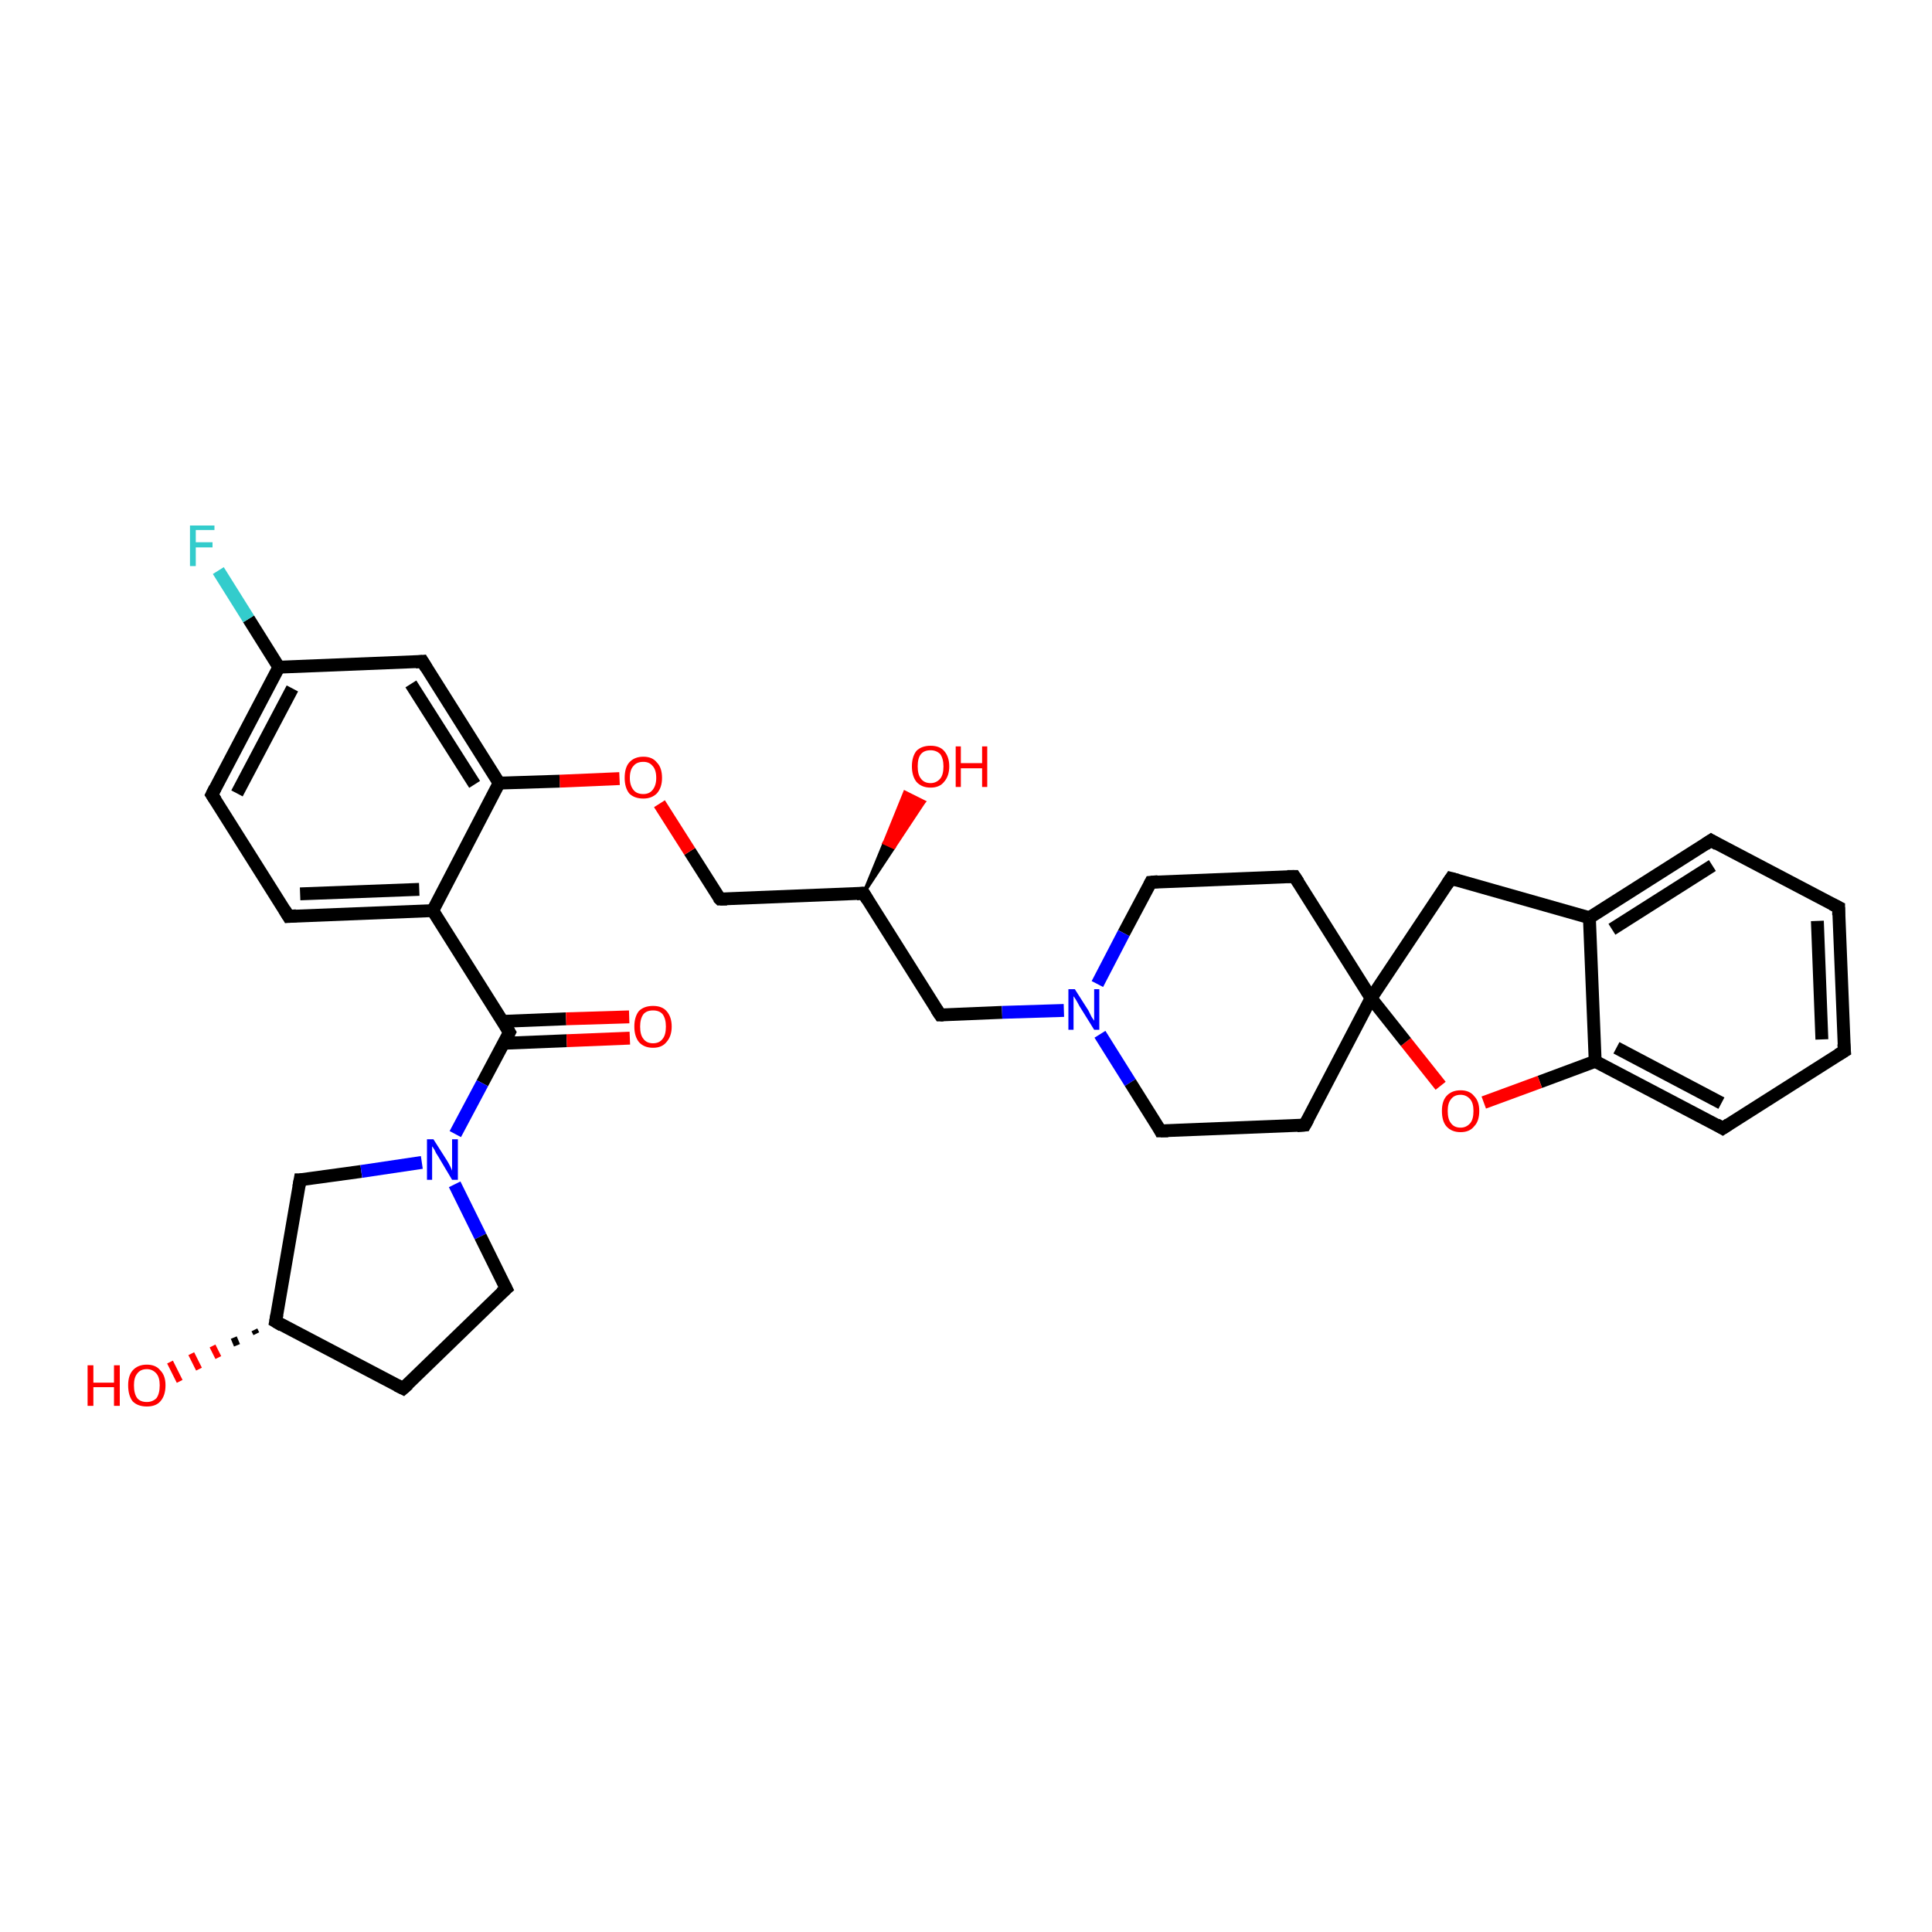 <?xml version='1.0' encoding='iso-8859-1'?>
<svg version='1.1' baseProfile='full'
              xmlns='http://www.w3.org/2000/svg'
                      xmlns:rdkit='http://www.rdkit.org/xml'
                      xmlns:xlink='http://www.w3.org/1999/xlink'
                  xml:space='preserve'
width='300px' height='300px' viewBox='0 0 300 300'>
<!-- END OF HEADER -->
<rect style='opacity:1.0;fill:#FFFFFF;stroke:none' width='300.0' height='300.0' x='0.0' y='0.0'> </rect>
<path class='bond-0 atom-1 atom-0' d='M 134.1,138.7 L 137.3,130.9 L 138.8,131.6 Z' style='fill:#000000;fill-rule:evenodd;fill-opacity:1;stroke:#000000;stroke-width:0.5px;stroke-linecap:butt;stroke-linejoin:miter;stroke-opacity:1;' />
<path class='bond-0 atom-1 atom-0' d='M 137.3,130.9 L 143.5,124.5 L 140.5,123.0 Z' style='fill:#FF0000;fill-rule:evenodd;fill-opacity:1;stroke:#FF0000;stroke-width:0.5px;stroke-linecap:butt;stroke-linejoin:miter;stroke-opacity:1;' />
<path class='bond-0 atom-1 atom-0' d='M 137.3,130.9 L 138.8,131.6 L 143.5,124.5 Z' style='fill:#FF0000;fill-rule:evenodd;fill-opacity:1;stroke:#FF0000;stroke-width:0.5px;stroke-linecap:butt;stroke-linejoin:miter;stroke-opacity:1;' />
<path class='bond-1 atom-1 atom-2' d='M 134.1,138.7 L 111.8,139.6' style='fill:none;fill-rule:evenodd;stroke:#000000;stroke-width:2.0px;stroke-linecap:butt;stroke-linejoin:miter;stroke-opacity:1' />
<path class='bond-2 atom-2 atom-3' d='M 111.8,139.6 L 107.1,132.2' style='fill:none;fill-rule:evenodd;stroke:#000000;stroke-width:2.0px;stroke-linecap:butt;stroke-linejoin:miter;stroke-opacity:1' />
<path class='bond-2 atom-2 atom-3' d='M 107.1,132.2 L 102.4,124.8' style='fill:none;fill-rule:evenodd;stroke:#FF0000;stroke-width:2.0px;stroke-linecap:butt;stroke-linejoin:miter;stroke-opacity:1' />
<path class='bond-3 atom-3 atom-4' d='M 96.2,120.9 L 86.9,121.3' style='fill:none;fill-rule:evenodd;stroke:#FF0000;stroke-width:2.0px;stroke-linecap:butt;stroke-linejoin:miter;stroke-opacity:1' />
<path class='bond-3 atom-3 atom-4' d='M 86.9,121.3 L 77.5,121.6' style='fill:none;fill-rule:evenodd;stroke:#000000;stroke-width:2.0px;stroke-linecap:butt;stroke-linejoin:miter;stroke-opacity:1' />
<path class='bond-4 atom-4 atom-5' d='M 77.5,121.6 L 65.6,102.7' style='fill:none;fill-rule:evenodd;stroke:#000000;stroke-width:2.0px;stroke-linecap:butt;stroke-linejoin:miter;stroke-opacity:1' />
<path class='bond-4 atom-4 atom-5' d='M 73.7,121.8 L 63.8,106.2' style='fill:none;fill-rule:evenodd;stroke:#000000;stroke-width:2.0px;stroke-linecap:butt;stroke-linejoin:miter;stroke-opacity:1' />
<path class='bond-5 atom-5 atom-6' d='M 65.6,102.7 L 43.3,103.6' style='fill:none;fill-rule:evenodd;stroke:#000000;stroke-width:2.0px;stroke-linecap:butt;stroke-linejoin:miter;stroke-opacity:1' />
<path class='bond-6 atom-6 atom-7' d='M 43.3,103.6 L 38.6,96.1' style='fill:none;fill-rule:evenodd;stroke:#000000;stroke-width:2.0px;stroke-linecap:butt;stroke-linejoin:miter;stroke-opacity:1' />
<path class='bond-6 atom-6 atom-7' d='M 38.6,96.1 L 33.9,88.6' style='fill:none;fill-rule:evenodd;stroke:#33CCCC;stroke-width:2.0px;stroke-linecap:butt;stroke-linejoin:miter;stroke-opacity:1' />
<path class='bond-7 atom-6 atom-8' d='M 43.3,103.6 L 32.9,123.4' style='fill:none;fill-rule:evenodd;stroke:#000000;stroke-width:2.0px;stroke-linecap:butt;stroke-linejoin:miter;stroke-opacity:1' />
<path class='bond-7 atom-6 atom-8' d='M 45.4,106.9 L 36.8,123.2' style='fill:none;fill-rule:evenodd;stroke:#000000;stroke-width:2.0px;stroke-linecap:butt;stroke-linejoin:miter;stroke-opacity:1' />
<path class='bond-8 atom-8 atom-9' d='M 32.9,123.4 L 44.8,142.3' style='fill:none;fill-rule:evenodd;stroke:#000000;stroke-width:2.0px;stroke-linecap:butt;stroke-linejoin:miter;stroke-opacity:1' />
<path class='bond-9 atom-9 atom-10' d='M 44.8,142.3 L 67.2,141.4' style='fill:none;fill-rule:evenodd;stroke:#000000;stroke-width:2.0px;stroke-linecap:butt;stroke-linejoin:miter;stroke-opacity:1' />
<path class='bond-9 atom-9 atom-10' d='M 46.6,138.8 L 65.1,138.1' style='fill:none;fill-rule:evenodd;stroke:#000000;stroke-width:2.0px;stroke-linecap:butt;stroke-linejoin:miter;stroke-opacity:1' />
<path class='bond-10 atom-10 atom-11' d='M 67.2,141.4 L 79.1,160.3' style='fill:none;fill-rule:evenodd;stroke:#000000;stroke-width:2.0px;stroke-linecap:butt;stroke-linejoin:miter;stroke-opacity:1' />
<path class='bond-11 atom-11 atom-12' d='M 78.2,162.0 L 88.0,161.6' style='fill:none;fill-rule:evenodd;stroke:#000000;stroke-width:2.0px;stroke-linecap:butt;stroke-linejoin:miter;stroke-opacity:1' />
<path class='bond-11 atom-11 atom-12' d='M 88.0,161.6 L 97.8,161.2' style='fill:none;fill-rule:evenodd;stroke:#FF0000;stroke-width:2.0px;stroke-linecap:butt;stroke-linejoin:miter;stroke-opacity:1' />
<path class='bond-11 atom-11 atom-12' d='M 78.0,158.6 L 87.9,158.2' style='fill:none;fill-rule:evenodd;stroke:#000000;stroke-width:2.0px;stroke-linecap:butt;stroke-linejoin:miter;stroke-opacity:1' />
<path class='bond-11 atom-11 atom-12' d='M 87.9,158.2 L 97.7,157.9' style='fill:none;fill-rule:evenodd;stroke:#FF0000;stroke-width:2.0px;stroke-linecap:butt;stroke-linejoin:miter;stroke-opacity:1' />
<path class='bond-12 atom-11 atom-13' d='M 79.1,160.3 L 74.9,168.2' style='fill:none;fill-rule:evenodd;stroke:#000000;stroke-width:2.0px;stroke-linecap:butt;stroke-linejoin:miter;stroke-opacity:1' />
<path class='bond-12 atom-11 atom-13' d='M 74.9,168.2 L 70.7,176.1' style='fill:none;fill-rule:evenodd;stroke:#0000FF;stroke-width:2.0px;stroke-linecap:butt;stroke-linejoin:miter;stroke-opacity:1' />
<path class='bond-13 atom-13 atom-14' d='M 70.6,183.9 L 74.6,192.0' style='fill:none;fill-rule:evenodd;stroke:#0000FF;stroke-width:2.0px;stroke-linecap:butt;stroke-linejoin:miter;stroke-opacity:1' />
<path class='bond-13 atom-13 atom-14' d='M 74.6,192.0 L 78.6,200.1' style='fill:none;fill-rule:evenodd;stroke:#000000;stroke-width:2.0px;stroke-linecap:butt;stroke-linejoin:miter;stroke-opacity:1' />
<path class='bond-14 atom-14 atom-15' d='M 78.6,200.1 L 62.6,215.6' style='fill:none;fill-rule:evenodd;stroke:#000000;stroke-width:2.0px;stroke-linecap:butt;stroke-linejoin:miter;stroke-opacity:1' />
<path class='bond-15 atom-15 atom-16' d='M 62.6,215.6 L 42.8,205.2' style='fill:none;fill-rule:evenodd;stroke:#000000;stroke-width:2.0px;stroke-linecap:butt;stroke-linejoin:miter;stroke-opacity:1' />
<path class='bond-16 atom-16 atom-17' d='M 39.8,207.1 L 39.5,206.5' style='fill:none;fill-rule:evenodd;stroke:#000000;stroke-width:1.0px;stroke-linecap:butt;stroke-linejoin:miter;stroke-opacity:1' />
<path class='bond-16 atom-16 atom-17' d='M 36.8,208.9 L 36.3,207.7' style='fill:none;fill-rule:evenodd;stroke:#000000;stroke-width:1.0px;stroke-linecap:butt;stroke-linejoin:miter;stroke-opacity:1' />
<path class='bond-16 atom-16 atom-17' d='M 33.9,210.8 L 33.0,209.0' style='fill:none;fill-rule:evenodd;stroke:#FF0000;stroke-width:1.0px;stroke-linecap:butt;stroke-linejoin:miter;stroke-opacity:1' />
<path class='bond-16 atom-16 atom-17' d='M 30.9,212.6 L 29.7,210.2' style='fill:none;fill-rule:evenodd;stroke:#FF0000;stroke-width:1.0px;stroke-linecap:butt;stroke-linejoin:miter;stroke-opacity:1' />
<path class='bond-16 atom-16 atom-17' d='M 27.9,214.5 L 26.4,211.5' style='fill:none;fill-rule:evenodd;stroke:#FF0000;stroke-width:1.0px;stroke-linecap:butt;stroke-linejoin:miter;stroke-opacity:1' />
<path class='bond-17 atom-16 atom-18' d='M 42.8,205.2 L 46.6,183.2' style='fill:none;fill-rule:evenodd;stroke:#000000;stroke-width:2.0px;stroke-linecap:butt;stroke-linejoin:miter;stroke-opacity:1' />
<path class='bond-18 atom-1 atom-19' d='M 134.1,138.7 L 146.0,157.6' style='fill:none;fill-rule:evenodd;stroke:#000000;stroke-width:2.0px;stroke-linecap:butt;stroke-linejoin:miter;stroke-opacity:1' />
<path class='bond-19 atom-19 atom-20' d='M 146.0,157.6 L 155.6,157.2' style='fill:none;fill-rule:evenodd;stroke:#000000;stroke-width:2.0px;stroke-linecap:butt;stroke-linejoin:miter;stroke-opacity:1' />
<path class='bond-19 atom-19 atom-20' d='M 155.6,157.2 L 165.2,156.9' style='fill:none;fill-rule:evenodd;stroke:#0000FF;stroke-width:2.0px;stroke-linecap:butt;stroke-linejoin:miter;stroke-opacity:1' />
<path class='bond-20 atom-20 atom-21' d='M 170.8,160.6 L 175.5,168.1' style='fill:none;fill-rule:evenodd;stroke:#0000FF;stroke-width:2.0px;stroke-linecap:butt;stroke-linejoin:miter;stroke-opacity:1' />
<path class='bond-20 atom-20 atom-21' d='M 175.5,168.1 L 180.2,175.6' style='fill:none;fill-rule:evenodd;stroke:#000000;stroke-width:2.0px;stroke-linecap:butt;stroke-linejoin:miter;stroke-opacity:1' />
<path class='bond-21 atom-21 atom-22' d='M 180.2,175.6 L 202.6,174.7' style='fill:none;fill-rule:evenodd;stroke:#000000;stroke-width:2.0px;stroke-linecap:butt;stroke-linejoin:miter;stroke-opacity:1' />
<path class='bond-22 atom-22 atom-23' d='M 202.6,174.7 L 212.9,155.0' style='fill:none;fill-rule:evenodd;stroke:#000000;stroke-width:2.0px;stroke-linecap:butt;stroke-linejoin:miter;stroke-opacity:1' />
<path class='bond-23 atom-23 atom-24' d='M 212.9,155.0 L 225.3,136.4' style='fill:none;fill-rule:evenodd;stroke:#000000;stroke-width:2.0px;stroke-linecap:butt;stroke-linejoin:miter;stroke-opacity:1' />
<path class='bond-24 atom-24 atom-25' d='M 225.3,136.4 L 246.8,142.5' style='fill:none;fill-rule:evenodd;stroke:#000000;stroke-width:2.0px;stroke-linecap:butt;stroke-linejoin:miter;stroke-opacity:1' />
<path class='bond-25 atom-25 atom-26' d='M 246.8,142.5 L 265.7,130.5' style='fill:none;fill-rule:evenodd;stroke:#000000;stroke-width:2.0px;stroke-linecap:butt;stroke-linejoin:miter;stroke-opacity:1' />
<path class='bond-25 atom-25 atom-26' d='M 250.3,144.3 L 265.9,134.4' style='fill:none;fill-rule:evenodd;stroke:#000000;stroke-width:2.0px;stroke-linecap:butt;stroke-linejoin:miter;stroke-opacity:1' />
<path class='bond-26 atom-26 atom-27' d='M 265.7,130.5 L 285.5,140.9' style='fill:none;fill-rule:evenodd;stroke:#000000;stroke-width:2.0px;stroke-linecap:butt;stroke-linejoin:miter;stroke-opacity:1' />
<path class='bond-27 atom-27 atom-28' d='M 285.5,140.9 L 286.4,163.2' style='fill:none;fill-rule:evenodd;stroke:#000000;stroke-width:2.0px;stroke-linecap:butt;stroke-linejoin:miter;stroke-opacity:1' />
<path class='bond-27 atom-27 atom-28' d='M 282.2,143.0 L 282.9,161.4' style='fill:none;fill-rule:evenodd;stroke:#000000;stroke-width:2.0px;stroke-linecap:butt;stroke-linejoin:miter;stroke-opacity:1' />
<path class='bond-28 atom-28 atom-29' d='M 286.4,163.2 L 267.5,175.2' style='fill:none;fill-rule:evenodd;stroke:#000000;stroke-width:2.0px;stroke-linecap:butt;stroke-linejoin:miter;stroke-opacity:1' />
<path class='bond-29 atom-29 atom-30' d='M 267.5,175.2 L 247.7,164.8' style='fill:none;fill-rule:evenodd;stroke:#000000;stroke-width:2.0px;stroke-linecap:butt;stroke-linejoin:miter;stroke-opacity:1' />
<path class='bond-29 atom-29 atom-30' d='M 267.3,171.3 L 251.0,162.7' style='fill:none;fill-rule:evenodd;stroke:#000000;stroke-width:2.0px;stroke-linecap:butt;stroke-linejoin:miter;stroke-opacity:1' />
<path class='bond-30 atom-30 atom-31' d='M 247.7,164.8 L 239.1,168.0' style='fill:none;fill-rule:evenodd;stroke:#000000;stroke-width:2.0px;stroke-linecap:butt;stroke-linejoin:miter;stroke-opacity:1' />
<path class='bond-30 atom-30 atom-31' d='M 239.1,168.0 L 230.4,171.2' style='fill:none;fill-rule:evenodd;stroke:#FF0000;stroke-width:2.0px;stroke-linecap:butt;stroke-linejoin:miter;stroke-opacity:1' />
<path class='bond-31 atom-23 atom-32' d='M 212.9,155.0 L 201.0,136.1' style='fill:none;fill-rule:evenodd;stroke:#000000;stroke-width:2.0px;stroke-linecap:butt;stroke-linejoin:miter;stroke-opacity:1' />
<path class='bond-32 atom-32 atom-33' d='M 201.0,136.1 L 178.7,137.0' style='fill:none;fill-rule:evenodd;stroke:#000000;stroke-width:2.0px;stroke-linecap:butt;stroke-linejoin:miter;stroke-opacity:1' />
<path class='bond-33 atom-10 atom-4' d='M 67.2,141.4 L 77.5,121.6' style='fill:none;fill-rule:evenodd;stroke:#000000;stroke-width:2.0px;stroke-linecap:butt;stroke-linejoin:miter;stroke-opacity:1' />
<path class='bond-34 atom-18 atom-13' d='M 46.6,183.2 L 56.1,181.9' style='fill:none;fill-rule:evenodd;stroke:#000000;stroke-width:2.0px;stroke-linecap:butt;stroke-linejoin:miter;stroke-opacity:1' />
<path class='bond-34 atom-18 atom-13' d='M 56.1,181.9 L 65.5,180.5' style='fill:none;fill-rule:evenodd;stroke:#0000FF;stroke-width:2.0px;stroke-linecap:butt;stroke-linejoin:miter;stroke-opacity:1' />
<path class='bond-35 atom-33 atom-20' d='M 178.7,137.0 L 174.5,144.9' style='fill:none;fill-rule:evenodd;stroke:#000000;stroke-width:2.0px;stroke-linecap:butt;stroke-linejoin:miter;stroke-opacity:1' />
<path class='bond-35 atom-33 atom-20' d='M 174.5,144.9 L 170.4,152.8' style='fill:none;fill-rule:evenodd;stroke:#0000FF;stroke-width:2.0px;stroke-linecap:butt;stroke-linejoin:miter;stroke-opacity:1' />
<path class='bond-36 atom-31 atom-23' d='M 223.7,168.6 L 218.3,161.8' style='fill:none;fill-rule:evenodd;stroke:#FF0000;stroke-width:2.0px;stroke-linecap:butt;stroke-linejoin:miter;stroke-opacity:1' />
<path class='bond-36 atom-31 atom-23' d='M 218.3,161.8 L 212.9,155.0' style='fill:none;fill-rule:evenodd;stroke:#000000;stroke-width:2.0px;stroke-linecap:butt;stroke-linejoin:miter;stroke-opacity:1' />
<path class='bond-37 atom-30 atom-25' d='M 247.7,164.8 L 246.8,142.5' style='fill:none;fill-rule:evenodd;stroke:#000000;stroke-width:2.0px;stroke-linecap:butt;stroke-linejoin:miter;stroke-opacity:1' />
<path d='M 133.0,138.8 L 134.1,138.7 L 134.7,139.7' style='fill:none;stroke:#000000;stroke-width:2.0px;stroke-linecap:butt;stroke-linejoin:miter;stroke-opacity:1;' />
<path d='M 112.9,139.6 L 111.8,139.6 L 111.5,139.3' style='fill:none;stroke:#000000;stroke-width:2.0px;stroke-linecap:butt;stroke-linejoin:miter;stroke-opacity:1;' />
<path d='M 66.2,103.7 L 65.6,102.7 L 64.5,102.8' style='fill:none;stroke:#000000;stroke-width:2.0px;stroke-linecap:butt;stroke-linejoin:miter;stroke-opacity:1;' />
<path d='M 33.4,122.4 L 32.9,123.4 L 33.5,124.3' style='fill:none;stroke:#000000;stroke-width:2.0px;stroke-linecap:butt;stroke-linejoin:miter;stroke-opacity:1;' />
<path d='M 44.2,141.3 L 44.8,142.3 L 46.0,142.2' style='fill:none;stroke:#000000;stroke-width:2.0px;stroke-linecap:butt;stroke-linejoin:miter;stroke-opacity:1;' />
<path d='M 78.5,159.3 L 79.1,160.3 L 78.9,160.7' style='fill:none;stroke:#000000;stroke-width:2.0px;stroke-linecap:butt;stroke-linejoin:miter;stroke-opacity:1;' />
<path d='M 78.4,199.7 L 78.6,200.1 L 77.8,200.8' style='fill:none;stroke:#000000;stroke-width:2.0px;stroke-linecap:butt;stroke-linejoin:miter;stroke-opacity:1;' />
<path d='M 63.4,214.9 L 62.6,215.6 L 61.6,215.1' style='fill:none;stroke:#000000;stroke-width:2.0px;stroke-linecap:butt;stroke-linejoin:miter;stroke-opacity:1;' />
<path d='M 43.8,205.8 L 42.8,205.2 L 43.0,204.1' style='fill:none;stroke:#000000;stroke-width:2.0px;stroke-linecap:butt;stroke-linejoin:miter;stroke-opacity:1;' />
<path d='M 46.4,184.3 L 46.6,183.2 L 47.1,183.2' style='fill:none;stroke:#000000;stroke-width:2.0px;stroke-linecap:butt;stroke-linejoin:miter;stroke-opacity:1;' />
<path d='M 145.4,156.7 L 146.0,157.6 L 146.5,157.6' style='fill:none;stroke:#000000;stroke-width:2.0px;stroke-linecap:butt;stroke-linejoin:miter;stroke-opacity:1;' />
<path d='M 180.0,175.2 L 180.2,175.6 L 181.4,175.6' style='fill:none;stroke:#000000;stroke-width:2.0px;stroke-linecap:butt;stroke-linejoin:miter;stroke-opacity:1;' />
<path d='M 201.4,174.8 L 202.6,174.7 L 203.1,173.8' style='fill:none;stroke:#000000;stroke-width:2.0px;stroke-linecap:butt;stroke-linejoin:miter;stroke-opacity:1;' />
<path d='M 224.7,137.3 L 225.3,136.4 L 226.4,136.7' style='fill:none;stroke:#000000;stroke-width:2.0px;stroke-linecap:butt;stroke-linejoin:miter;stroke-opacity:1;' />
<path d='M 264.8,131.1 L 265.7,130.5 L 266.7,131.1' style='fill:none;stroke:#000000;stroke-width:2.0px;stroke-linecap:butt;stroke-linejoin:miter;stroke-opacity:1;' />
<path d='M 284.5,140.4 L 285.5,140.9 L 285.5,142.1' style='fill:none;stroke:#000000;stroke-width:2.0px;stroke-linecap:butt;stroke-linejoin:miter;stroke-opacity:1;' />
<path d='M 286.3,162.1 L 286.4,163.2 L 285.4,163.8' style='fill:none;stroke:#000000;stroke-width:2.0px;stroke-linecap:butt;stroke-linejoin:miter;stroke-opacity:1;' />
<path d='M 268.4,174.6 L 267.5,175.2 L 266.5,174.6' style='fill:none;stroke:#000000;stroke-width:2.0px;stroke-linecap:butt;stroke-linejoin:miter;stroke-opacity:1;' />
<path d='M 201.6,137.0 L 201.0,136.1 L 199.9,136.1' style='fill:none;stroke:#000000;stroke-width:2.0px;stroke-linecap:butt;stroke-linejoin:miter;stroke-opacity:1;' />
<path d='M 179.8,136.9 L 178.7,137.0 L 178.5,137.4' style='fill:none;stroke:#000000;stroke-width:2.0px;stroke-linecap:butt;stroke-linejoin:miter;stroke-opacity:1;' />
<path class='atom-0' d='M 141.6 119.0
Q 141.6 117.5, 142.3 116.6
Q 143.1 115.8, 144.5 115.8
Q 145.9 115.8, 146.6 116.6
Q 147.4 117.5, 147.4 119.0
Q 147.4 120.5, 146.6 121.4
Q 145.9 122.3, 144.5 122.3
Q 143.1 122.3, 142.3 121.4
Q 141.6 120.5, 141.6 119.0
M 144.5 121.6
Q 145.4 121.6, 146.0 120.9
Q 146.5 120.3, 146.5 119.0
Q 146.5 117.8, 146.0 117.1
Q 145.4 116.5, 144.5 116.5
Q 143.5 116.5, 143.0 117.1
Q 142.5 117.7, 142.5 119.0
Q 142.5 120.3, 143.0 120.9
Q 143.5 121.6, 144.5 121.6
' fill='#FF0000'/>
<path class='atom-0' d='M 148.4 115.9
L 149.2 115.9
L 149.2 118.5
L 152.5 118.5
L 152.5 115.9
L 153.3 115.9
L 153.3 122.2
L 152.5 122.2
L 152.5 119.3
L 149.2 119.3
L 149.2 122.2
L 148.4 122.2
L 148.4 115.9
' fill='#FF0000'/>
<path class='atom-3' d='M 97.0 120.8
Q 97.0 119.2, 97.7 118.4
Q 98.5 117.5, 99.9 117.5
Q 101.3 117.5, 102.0 118.4
Q 102.8 119.2, 102.8 120.8
Q 102.8 122.3, 102.0 123.2
Q 101.2 124.0, 99.9 124.0
Q 98.5 124.0, 97.7 123.2
Q 97.0 122.3, 97.0 120.8
M 99.9 123.3
Q 100.8 123.3, 101.3 122.7
Q 101.9 122.0, 101.9 120.8
Q 101.9 119.5, 101.3 118.9
Q 100.8 118.3, 99.9 118.3
Q 98.9 118.3, 98.4 118.9
Q 97.8 119.5, 97.8 120.8
Q 97.8 122.0, 98.4 122.7
Q 98.9 123.3, 99.9 123.3
' fill='#FF0000'/>
<path class='atom-7' d='M 29.5 81.6
L 33.3 81.6
L 33.3 82.3
L 30.4 82.3
L 30.4 84.2
L 33.0 84.2
L 33.0 85.0
L 30.4 85.0
L 30.4 87.9
L 29.5 87.9
L 29.5 81.6
' fill='#33CCCC'/>
<path class='atom-12' d='M 98.5 159.4
Q 98.5 157.9, 99.2 157.0
Q 100.0 156.2, 101.4 156.2
Q 102.8 156.2, 103.5 157.0
Q 104.3 157.9, 104.3 159.4
Q 104.3 160.9, 103.5 161.8
Q 102.8 162.7, 101.4 162.7
Q 100.0 162.7, 99.2 161.8
Q 98.5 160.9, 98.5 159.4
M 101.4 162.0
Q 102.4 162.0, 102.9 161.3
Q 103.4 160.7, 103.4 159.4
Q 103.4 158.2, 102.9 157.5
Q 102.4 156.9, 101.4 156.9
Q 100.4 156.9, 99.9 157.5
Q 99.4 158.2, 99.4 159.4
Q 99.4 160.7, 99.9 161.3
Q 100.4 162.0, 101.4 162.0
' fill='#FF0000'/>
<path class='atom-13' d='M 67.3 176.9
L 69.4 180.2
Q 69.6 180.5, 69.9 181.1
Q 70.2 181.7, 70.2 181.8
L 70.2 176.9
L 71.1 176.9
L 71.1 183.2
L 70.2 183.2
L 68.0 179.5
Q 67.7 179.1, 67.5 178.6
Q 67.2 178.1, 67.1 178.0
L 67.1 183.2
L 66.3 183.2
L 66.3 176.9
L 67.3 176.9
' fill='#0000FF'/>
<path class='atom-17' d='M 13.6 212.0
L 14.5 212.0
L 14.5 214.7
L 17.7 214.7
L 17.7 212.0
L 18.6 212.0
L 18.6 218.3
L 17.7 218.3
L 17.7 215.4
L 14.5 215.4
L 14.5 218.3
L 13.6 218.3
L 13.6 212.0
' fill='#FF0000'/>
<path class='atom-17' d='M 19.9 215.1
Q 19.9 213.6, 20.6 212.8
Q 21.4 211.9, 22.8 211.9
Q 24.2 211.9, 24.9 212.8
Q 25.7 213.6, 25.7 215.1
Q 25.7 216.7, 24.9 217.6
Q 24.2 218.4, 22.8 218.4
Q 21.4 218.4, 20.6 217.6
Q 19.9 216.7, 19.9 215.1
M 22.8 217.7
Q 23.7 217.7, 24.3 217.1
Q 24.8 216.4, 24.8 215.1
Q 24.8 213.9, 24.3 213.3
Q 23.7 212.6, 22.8 212.6
Q 21.8 212.6, 21.3 213.3
Q 20.8 213.9, 20.8 215.1
Q 20.8 216.4, 21.3 217.1
Q 21.8 217.7, 22.8 217.7
' fill='#FF0000'/>
<path class='atom-20' d='M 166.9 153.6
L 169.0 156.9
Q 169.2 157.3, 169.5 157.9
Q 169.9 158.5, 169.9 158.5
L 169.9 153.6
L 170.7 153.6
L 170.7 159.9
L 169.9 159.9
L 167.6 156.2
Q 167.4 155.8, 167.1 155.3
Q 166.8 154.8, 166.7 154.7
L 166.7 159.9
L 165.9 159.9
L 165.9 153.6
L 166.9 153.6
' fill='#0000FF'/>
<path class='atom-31' d='M 223.9 172.5
Q 223.9 171.0, 224.6 170.2
Q 225.4 169.3, 226.8 169.3
Q 228.2 169.3, 228.9 170.2
Q 229.7 171.0, 229.7 172.5
Q 229.7 174.1, 228.9 174.9
Q 228.2 175.8, 226.8 175.8
Q 225.4 175.8, 224.6 174.9
Q 223.9 174.1, 223.9 172.5
M 226.8 175.1
Q 227.7 175.1, 228.3 174.4
Q 228.8 173.8, 228.8 172.5
Q 228.8 171.3, 228.3 170.7
Q 227.7 170.0, 226.8 170.0
Q 225.8 170.0, 225.3 170.7
Q 224.8 171.3, 224.8 172.5
Q 224.8 173.8, 225.3 174.4
Q 225.8 175.1, 226.8 175.1
' fill='#FF0000'/>
</svg>
